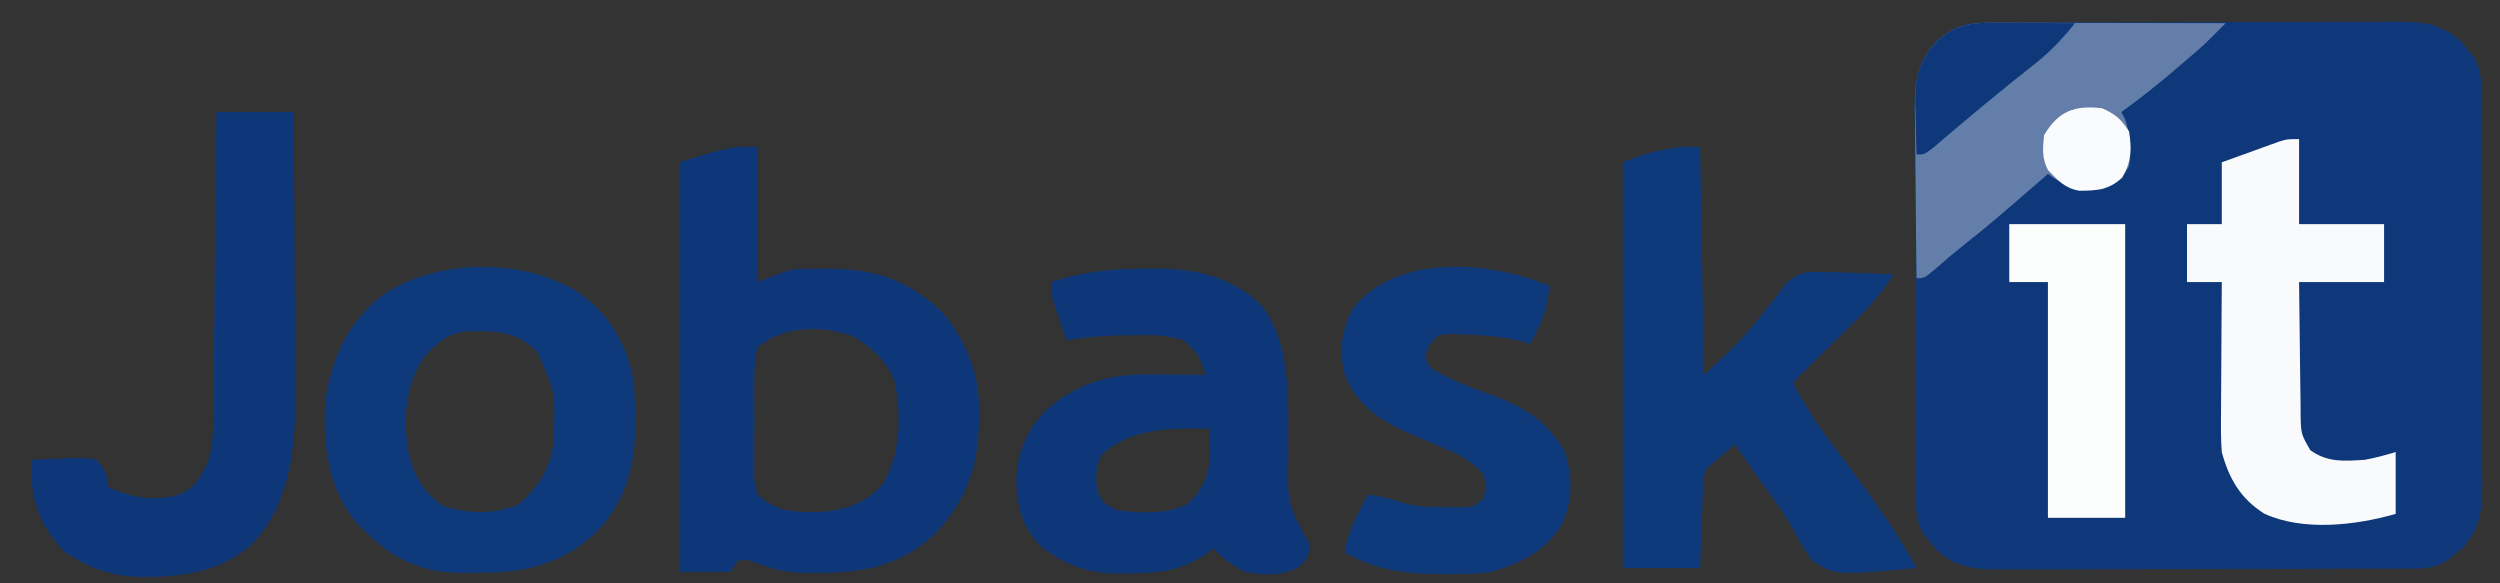 <?xml version="1.0" encoding="UTF-8"?>
<svg version="1.1" xmlns="http://www.w3.org/2000/svg" width="647" height="151">
<rect width="100%" height="100%" fill="#333333" stroke="none"/>
<path d="M0 0 C1.005 -0.006 2.01 -0.011 3.046 -0.017 C4.148 -0.018 5.25 -0.02 6.385 -0.021 C8.127 -0.028 8.127 -0.028 9.904 -0.036 C13.755 -0.05 17.605 -0.057 21.456 -0.063 C23.453 -0.067 25.449 -0.071 27.446 -0.076 C33.011 -0.087 38.575 -0.095 44.14 -0.098 C51.33 -0.103 58.521 -0.12 65.712 -0.149 C71.274 -0.171 76.836 -0.181 82.397 -0.182 C85.718 -0.184 89.038 -0.191 92.358 -0.207 C96.064 -0.224 99.769 -0.222 103.475 -0.216 C104.571 -0.225 105.666 -0.234 106.795 -0.244 C113.278 -0.208 118.019 0.277 122.987 4.859 C123.465 5.447 123.944 6.035 124.436 6.64 C124.928 7.228 125.419 7.816 125.925 8.422 C128.069 11.495 128.252 14.201 128.264 17.827 C128.27 18.79 128.276 19.753 128.282 20.745 C128.283 22.328 128.283 22.328 128.285 23.942 C128.29 25.055 128.295 26.167 128.3 27.314 C128.315 31.002 128.322 34.69 128.327 38.379 C128.333 40.938 128.339 43.498 128.344 46.058 C128.354 50.742 128.36 55.426 128.363 60.11 C128.367 66.998 128.385 73.886 128.414 80.774 C128.438 86.745 128.446 92.716 128.448 98.687 C128.451 101.225 128.459 103.763 128.472 106.3 C128.489 109.85 128.487 113.4 128.48 116.95 C128.49 117.999 128.499 119.048 128.508 120.129 C128.472 126.489 127.897 131.134 123.405 136.004 C122.817 136.482 122.23 136.96 121.624 137.453 C121.036 137.944 120.448 138.435 119.843 138.941 C116.709 141.127 113.944 141.268 110.248 141.281 C108.74 141.289 108.74 141.289 107.202 141.298 C106.1 141.299 104.998 141.3 103.863 141.302 C102.702 141.307 101.541 141.312 100.344 141.317 C96.493 141.331 92.643 141.338 88.792 141.344 C86.795 141.348 84.798 141.352 82.802 141.357 C77.237 141.368 71.673 141.376 66.108 141.379 C58.918 141.384 51.727 141.401 44.536 141.43 C38.974 141.452 33.412 141.462 27.85 141.463 C24.53 141.464 21.21 141.472 17.89 141.488 C14.184 141.505 10.479 141.503 6.773 141.497 C5.677 141.506 4.582 141.515 3.452 141.525 C-3.031 141.489 -7.772 141.004 -12.739 136.422 C-13.218 135.834 -13.696 135.246 -14.189 134.64 C-14.68 134.053 -15.171 133.465 -15.677 132.859 C-17.818 129.79 -18.005 127.083 -18.023 123.461 C-18.03 122.499 -18.038 121.538 -18.045 120.547 C-18.048 119.493 -18.05 118.44 -18.053 117.354 C-18.06 116.243 -18.066 115.133 -18.073 113.988 C-18.093 110.304 -18.104 106.621 -18.114 102.937 C-18.118 101.68 -18.122 100.423 -18.127 99.127 C-18.145 93.16 -18.16 87.192 -18.168 81.224 C-18.178 74.344 -18.204 67.465 -18.245 60.586 C-18.279 54.62 -18.29 48.654 -18.295 42.689 C-18.299 40.155 -18.311 37.62 -18.33 35.086 C-18.354 31.539 -18.353 27.992 -18.346 24.444 C-18.365 22.876 -18.365 22.876 -18.385 21.276 C-18.334 14.179 -17.187 9.751 -12.278 4.398 C-8.069 1.143 -5.259 0.018 0 0 Z " fill="#0E387A" transform="translate(513.876,5.86)"/>
<path d="M0 0 C0 11.55 0 23.1 0 35 C2.64 34.01 5.28 33.02 8 32 C10.57 31.596 10.57 31.596 12.77 31.566 C13.59 31.555 14.411 31.543 15.257 31.531 C16.522 31.547 16.522 31.547 17.812 31.562 C19.135 31.575 19.135 31.575 20.484 31.588 C31.518 31.873 40.074 35.151 48 43 C54.607 51.039 57.556 59.023 57.375 69.375 C57.365 70.212 57.355 71.049 57.344 71.912 C57.062 83.155 53.917 91.684 46.148 99.977 C37.421 108.147 28.334 110.186 16.75 110.25 C15.833 110.271 14.917 110.291 13.973 110.312 C7.892 110.347 3.59 109.36 -2 107 C-2.99 107 -3.98 107 -5 107 C-5.66 107.99 -6.32 108.98 -7 110 C-11.29 110 -15.58 110 -20 110 C-20 75.02 -20 40.04 -20 4 C-16.401 2.8 -13.091 1.699 -9.438 0.875 C-8.714 0.707 -7.991 0.54 -7.246 0.367 C-5 0 -5 0 0 0 Z M0 52 C-0.623 55.114 -0.844 57.448 -0.797 60.562 C-0.803 61.391 -0.808 62.219 -0.814 63.073 C-0.818 64.821 -0.807 66.569 -0.782 68.317 C-0.75 70.992 -0.782 73.661 -0.82 76.336 C-0.816 78.036 -0.809 79.737 -0.797 81.438 C-0.809 82.236 -0.821 83.034 -0.834 83.856 C-0.834 86.41 -0.834 86.41 0 90 C5.449 94.813 10.225 94.652 17.223 94.445 C23.243 93.736 28.481 92.018 32.461 87.25 C37.12 79.585 37.314 69.26 35.504 60.637 C33.447 55.396 29.784 52.125 25.125 49.188 C17.061 46.09 6.549 46.192 0 52 Z " fill="#0E377A" transform="translate(196,38)"/>
<path d="M0 0 C0.33 19.47 0.66 38.94 1 59 C11.255 49.423 11.255 49.423 20.08 38.224 C22.315 34.94 23.836 33.232 27.826 32.437 C31.201 32.311 34.503 32.389 37.875 32.562 C39.623 32.61 39.623 32.61 41.406 32.658 C44.273 32.74 47.135 32.855 50 33 C47.291 37.306 44.436 40.801 40.797 44.398 C40.314 44.878 39.832 45.358 39.334 45.852 C37.811 47.365 36.281 48.87 34.75 50.375 C33.708 51.407 32.666 52.44 31.625 53.473 C29.089 55.987 26.546 58.495 24 61 C27.114 66.919 30.516 72.292 34.625 77.562 C38.887 83.14 43.022 88.779 47 94.562 C47.444 95.205 47.888 95.847 48.346 96.508 C51.118 100.564 53.613 104.706 56 109 C35.054 110.936 35.054 110.936 28.895 107.031 C27.046 104.486 25.556 101.94 24.16 99.125 C21.675 94.573 18.456 90.458 15.438 86.25 C14.204 84.487 12.973 82.721 11.746 80.953 C11.217 80.192 10.688 79.43 10.142 78.646 C9.577 77.831 9.577 77.831 9 77 C7.854 77.979 6.708 78.958 5.562 79.938 C4.924 80.483 4.286 81.028 3.629 81.59 C1.244 83.456 1.244 83.456 0.795 86.408 C0.758 87.451 0.721 88.493 0.684 89.566 C0.642 90.691 0.6 91.816 0.557 92.975 C0.517 94.159 0.478 95.343 0.438 96.562 C0.394 97.75 0.351 98.938 0.307 100.162 C0.2 103.108 0.1 106.054 0 109 C-6.6 109 -13.2 109 -20 109 C-20 74.35 -20 39.7 -20 4 C-16.446 2.578 -13.66 1.596 -10 0.875 C-9.175 0.707 -8.35 0.54 -7.5 0.367 C-5 0 -5 0 0 0 Z " fill="#0D387A" transform="translate(440,38)"/>
<path d="M0 0 C1.647 -0.03 1.647 -0.03 3.328 -0.061 C13.493 -0.055 22.813 2.129 30.344 9.32 C38.671 19.965 37.241 35.274 37.401 48.029 C37.157 60.717 37.157 60.717 43 71.438 C42.827 74.127 42.274 75.18 40.305 77.031 C35.91 79.713 30.949 79.252 26 78.438 C22.92 76.817 20.47 74.878 18 72.438 C17.134 73.056 16.267 73.675 15.375 74.312 C9.035 78.304 3.491 78.802 -3.812 78.812 C-5.09 78.849 -5.09 78.849 -6.393 78.887 C-14.049 78.922 -20.278 76.716 -26.375 72.062 C-31.179 67.259 -32.522 62.647 -33 56.027 C-33 48.362 -30.832 42.515 -25.535 36.879 C-18.572 30.309 -9.407 27.282 0.082 27.34 C1.013 27.343 1.945 27.346 2.904 27.35 C3.864 27.358 4.824 27.366 5.812 27.375 C6.792 27.38 7.771 27.384 8.779 27.389 C11.186 27.4 13.593 27.417 16 27.438 C14.26 22.226 14.26 22.226 10.398 18.516 C6.025 17.128 2.181 17.073 -2.375 17.188 C-3.187 17.193 -3.999 17.198 -4.836 17.203 C-9.961 17.269 -14.926 17.714 -20 18.438 C-20.672 16.502 -21.338 14.564 -22 12.625 C-22.371 11.546 -22.742 10.467 -23.125 9.355 C-24 6.438 -24 6.438 -24 3.438 C-15.901 0.775 -8.501 -0.055 0 0 Z M-11 48.25 C-12.511 51.555 -12.503 53.851 -12 57.438 C-10.533 60.66 -10.533 60.66 -7 62.438 C-0.988 63.273 5.584 63.613 11.188 60.938 C15.422 57.174 16.789 53.531 17.172 47.918 C17.186 45.747 17.135 43.604 17 41.438 C6.852 41.212 -3.086 41.078 -11 48.25 Z " fill="#0D3779" transform="translate(296,69.562)"/>
<path d="M0 0 C7.58 5.274 12.102 12.327 14.181 21.312 C14.87 25.315 14.945 29.286 14.938 33.34 C14.936 34.219 14.934 35.098 14.933 36.004 C14.742 46.122 12.018 54.886 4.848 62.301 C-5.842 72.335 -16.979 73.003 -30.988 72.793 C-42.612 72.391 -49.552 67.913 -57.438 59.527 C-64.627 50.679 -65.906 39.547 -65.258 28.449 C-63.851 17.481 -59.46 8.174 -50.812 1.148 C-36.52 -8.607 -14.632 -8.84 0 0 Z M-39.688 16.965 C-44.66 24.245 -45.059 32.742 -43.812 41.277 C-42.465 47.567 -40 51.542 -34.938 55.465 C-28.283 57.485 -21.221 57.846 -14.875 54.84 C-9.476 49.717 -6.518 45.101 -6.102 37.539 C-5.781 25.929 -5.781 25.929 -10.438 15.527 C-15.897 10.201 -20.934 10.181 -28.266 10.246 C-33.665 10.725 -36.145 13.128 -39.688 16.965 Z " fill="#0D387A" transform="translate(149.438,75.473)"/>
<path d="M0 0 C6.6 0 13.2 0 20 0 C20.091 10.937 20.164 21.873 20.207 32.81 C20.228 37.89 20.256 42.97 20.302 48.05 C20.346 52.965 20.369 57.879 20.38 62.794 C20.387 64.657 20.401 66.519 20.423 68.381 C20.589 83.187 20.347 99.272 10 111 C2.055 118.945 -8.377 120.29 -19.067 120.319 C-27.091 120.194 -32.634 118.223 -39.312 113.812 C-46.202 106.602 -48.161 99.68 -48 90 C-45.228 89.865 -42.462 89.766 -39.688 89.688 C-38.902 89.646 -38.116 89.604 -37.307 89.561 C-35.1 89.514 -33.157 89.526 -31 90 C-28.931 92.425 -28 93.8 -28 97 C-22.2 99.806 -15.917 100.895 -9.688 99 C-5.228 97.072 -3.915 94.367 -2 90 C-0.791 85.911 -0.826 81.885 -0.795 77.651 C-0.785 76.812 -0.775 75.973 -0.765 75.108 C-0.733 72.337 -0.708 69.567 -0.684 66.797 C-0.663 64.874 -0.642 62.952 -0.621 61.03 C-0.565 55.973 -0.516 50.916 -0.468 45.859 C-0.418 40.698 -0.362 35.536 -0.307 30.375 C-0.199 20.25 -0.098 10.125 0 0 Z " fill="#0E377A" transform="translate(56,29)"/>
<path d="M0 0 C0.654 -0 1.308 -0 1.982 -0 C4.141 0 6.299 0.008 8.458 0.016 C9.956 0.018 11.454 0.019 12.952 0.02 C16.892 0.024 20.833 0.034 24.774 0.045 C28.795 0.055 32.817 0.06 36.839 0.065 C44.729 0.075 52.619 0.092 60.509 0.114 C55.028 5.617 55.028 5.617 52.24 8.016 C51.376 8.759 51.376 8.759 50.496 9.517 C49.902 10.023 49.308 10.529 48.697 11.051 C48.082 11.577 47.468 12.102 46.835 12.644 C42.516 16.315 38.111 19.8 33.509 23.114 C33.839 23.753 34.169 24.392 34.509 25.051 C35.846 29.146 36.151 32.845 35.509 37.114 C33.395 40.612 32.392 41.819 28.509 43.114 C22.156 43.634 19.812 42.949 14.509 39.114 C13.059 40.382 13.059 40.382 11.579 41.676 C5.04 47.379 -1.508 53.032 -8.335 58.391 C-10.443 60.075 -12.469 61.827 -14.491 63.614 C-17.491 66.114 -17.491 66.114 -19.491 66.114 C-19.593 58.694 -19.663 51.274 -19.711 43.854 C-19.731 41.331 -19.758 38.808 -19.793 36.286 C-19.841 32.654 -19.864 29.023 -19.882 25.391 C-19.902 24.268 -19.923 23.145 -19.944 21.987 C-19.946 14.535 -19.046 9.99 -13.893 4.371 C-9.065 0.637 -6.019 -0.011 0 0 Z " fill="#637FA9" transform="translate(515.491,5.886)"/>
<path d="M0 0 C-0.481 5.774 -2.185 9.959 -5 15 C-6.176 14.67 -7.351 14.34 -8.562 14 C-12.983 13.034 -17.361 12.68 -21.875 12.562 C-23.151 12.523 -24.427 12.483 -25.742 12.441 C-29.148 12.669 -29.148 12.669 -31.008 15.34 C-32.334 18.045 -32.334 18.045 -31 21 C-25.934 24.356 -20.055 26.379 -14.375 28.438 C-6.227 31.509 -0.272 35.31 4 43 C5.978 48.934 6.008 55.639 3.375 61.375 C-0.848 68.561 -7.23 71.701 -15 74 C-19.121 74.562 -23.158 74.618 -27.312 74.562 C-28.408 74.557 -29.504 74.552 -30.633 74.547 C-38.956 74.359 -45.64 73.097 -53 69 C-52.396 65.15 -51.232 62.139 -49.438 58.688 C-48.982 57.804 -48.527 56.921 -48.059 56.012 C-47.709 55.348 -47.36 54.684 -47 54 C-43.938 54.437 -41.173 54.935 -38.27 56.023 C-34.486 57.154 -31.256 57.266 -27.312 57.25 C-26.009 57.255 -24.706 57.26 -23.363 57.266 C-19.869 57.265 -19.869 57.265 -17 55 C-16.416 52.085 -16.416 52.085 -17 49 C-19.652 45.838 -22.221 44.199 -25.992 42.598 C-26.945 42.182 -27.897 41.766 -28.879 41.338 C-30.868 40.491 -32.858 39.645 -34.848 38.799 C-42.99 35.244 -49.544 31.57 -53 23 C-54.539 16.638 -53.901 11.892 -51 6 C-39.661 -8.578 -15.239 -6.441 0 0 Z " fill="#0D387A" transform="translate(401,74)"/>
<path d="M0 0 C0 7.26 0 14.52 0 22 C7.26 22 14.52 22 22 22 C22 26.95 22 31.9 22 37 C14.74 37 7.48 37 0 37 C0.051 42.767 0.114 48.531 0.208 54.297 C0.236 56.259 0.257 58.22 0.271 60.181 C0.292 63.002 0.339 65.821 0.391 68.641 C0.392 69.517 0.393 70.393 0.394 71.296 C0.485 76.276 0.485 76.276 2.913 80.522 C7.442 83.729 11.59 83.338 17 83 C19.75 82.493 22.313 81.796 25 81 C25 86.28 25 91.56 25 97 C14.706 99.941 1.09 101.578 -9 96.938 C-15.148 93.051 -18.125 87.914 -20 81 C-20.267 77.594 -20.233 74.204 -20.195 70.789 C-20.192 69.821 -20.19 68.853 -20.187 67.855 C-20.176 64.778 -20.15 61.702 -20.125 58.625 C-20.115 56.533 -20.106 54.44 -20.098 52.348 C-20.076 47.232 -20.041 42.116 -20 37 C-22.97 37 -25.94 37 -29 37 C-29 32.05 -29 27.1 -29 22 C-26.03 22 -23.06 22 -20 22 C-20 16.72 -20 11.44 -20 6 C-17.231 4.994 -14.46 3.995 -11.688 3 C-10.902 2.714 -10.116 2.428 -9.307 2.133 C-8.549 1.862 -7.792 1.591 -7.012 1.312 C-5.967 0.935 -5.967 0.935 -4.901 0.551 C-3 0 -3 0 0 0 Z " fill="#F9FAFB" transform="translate(595,36)"/>
<path d="M0 0 C9.9 0 19.8 0 30 0 C30 25.08 30 50.16 30 76 C23.4 76 16.8 76 10 76 C10 55.87 10 35.74 10 15 C6.7 15 3.4 15 0 15 C0 10.05 0 5.1 0 0 Z " fill="#FCFDFD" transform="translate(520,58)"/>
<path d="M0 0 C1.254 0.003 2.507 0.006 3.799 0.01 C5.764 0.022 5.764 0.022 7.77 0.035 C9.105 0.04 10.44 0.045 11.775 0.049 C15.044 0.061 18.313 0.077 21.582 0.098 C18.453 4.017 15.406 7.28 11.457 10.41 C10.494 11.181 9.531 11.952 8.539 12.746 C7.563 13.522 6.587 14.298 5.582 15.098 C3.767 16.574 1.954 18.053 0.145 19.535 C-0.75 20.265 -1.645 20.994 -2.566 21.746 C-4.627 23.446 -6.672 25.157 -8.707 26.887 C-9.253 27.349 -9.799 27.811 -10.362 28.287 C-11.906 29.597 -13.445 30.912 -14.984 32.227 C-17.418 34.098 -17.418 34.098 -19.418 34.098 C-19.535 30.744 -19.606 27.39 -19.668 24.035 C-19.701 23.092 -19.735 22.149 -19.77 21.178 C-19.869 14.012 -18.772 9.755 -13.82 4.355 C-9.016 0.64 -5.989 -0.027 0 0 Z " fill="#0E387A" transform="translate(515.418,5.902)"/>
<path d="M0 0 C3.586 1.637 4.793 2.69 7 6 C7.734 10.561 7.593 14.019 5.188 18 C1.815 21.083 -1.428 21.393 -5.93 21.359 C-9.623 20.718 -11.422 18.641 -14 16 C-15.575 12.851 -15.348 10.48 -15 7 C-11.243 0.691 -7.134 -0.78 0 0 Z " fill="#FAFBFC" transform="translate(544,28)"/>
</svg>
